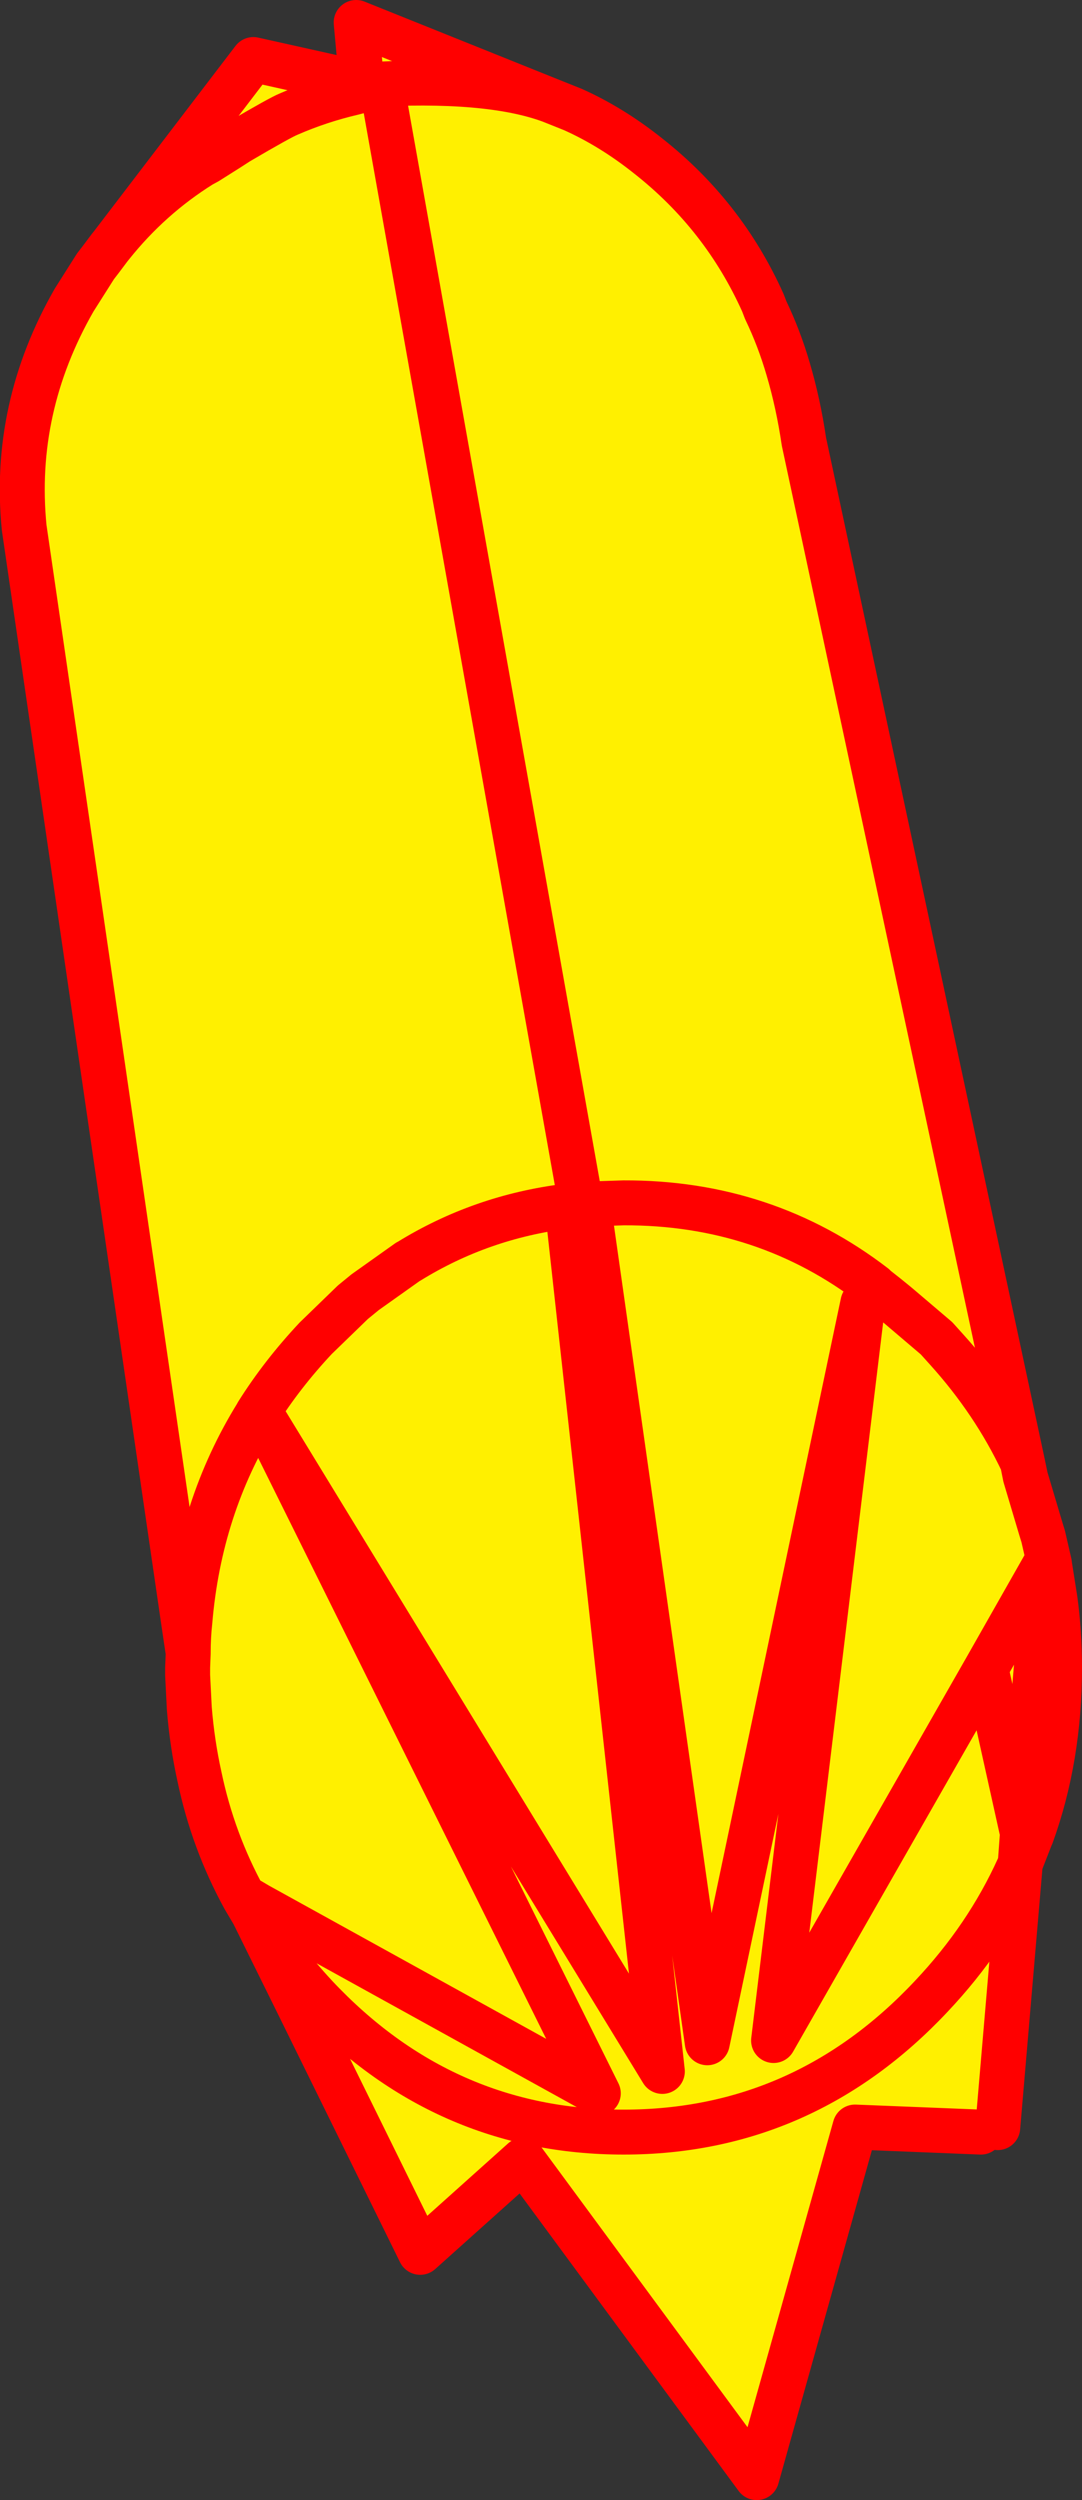 <?xml version="1.0" encoding="UTF-8" standalone="no"?>
<svg xmlns:xlink="http://www.w3.org/1999/xlink" height="222.5px" width="96.3px" xmlns="http://www.w3.org/2000/svg">
  <rect width="100%" height="100%" fill="#333333" stroke="none"/>
  <g transform="matrix(1.0, 0.0, 0.0, 1.0, -273.8, -110.75)">
    <path d="M290.15 255.15 L275.95 157.7 Q274.9 147.05 280.4 137.45 L282.3 134.45 282.8 133.8 283.55 132.8 283.75 132.55 296.35 116.05 306.0 118.2 305.5 112.75 322.8 119.7 324.8 120.5 Q328.25 122.05 331.45 124.6 338.2 129.9 341.7 137.7 L341.95 138.35 Q343.15 140.85 343.95 143.6 344.85 146.65 345.35 150.05 L364.8 240.9 365.05 242.1 365.05 242.15 366.45 246.85 366.65 247.5 367.2 249.9 367.2 249.95 366.8 250.0 361.55 259.25 342.65 292.35 350.6 226.7 342.65 292.35 361.55 259.25 366.8 250.0 364.8 273.9 364.6 276.65 364.55 276.7 364.45 276.95 Q361.65 283.15 356.7 288.4 345.35 300.5 329.3 300.5 313.25 300.5 301.9 288.4 313.25 300.5 329.3 300.5 345.35 300.5 356.7 288.4 361.65 283.15 364.45 276.95 L364.55 276.7 364.6 276.7 362.6 300.1 361.1 300.5 349.9 300.05 341.15 331.25 320.35 303.0 311.2 311.2 300.35 289.15 301.9 288.4 Q298.65 284.9 296.35 281.05 L295.55 279.7 Q292.75 274.6 291.55 268.85 290.9 265.9 290.65 262.8 L290.5 259.85 290.5 259.15 290.55 257.9 290.55 257.85 Q290.55 256.4 290.7 255.05 L290.15 255.15 M296.65 236.65 Q291.55 244.9 290.7 255.05 291.55 244.9 296.65 236.65 L297.25 236.95 296.7 236.55 296.7 236.6 296.65 236.65 M324.2 218.1 Q316.6 219.05 310.2 223.0 L310.1 223.05 306.3 225.75 305.2 226.65 301.9 229.85 Q298.9 233.05 296.7 236.55 298.9 233.05 301.9 229.85 L305.2 226.65 306.3 225.75 310.1 223.05 310.2 223.0 Q316.6 219.05 324.2 218.1 L324.4 219.2 326.3 218.95 326.25 217.9 326.2 217.9 325.8 217.95 325.5 217.95 325.35 217.0 324.9 218.0 324.85 218.0 324.3 218.1 324.2 218.1 M307.9 119.1 L325.35 217.0 307.9 119.1 M351.6 225.2 Q341.9 217.75 329.3 217.8 L326.25 217.9 329.3 217.8 Q341.9 217.75 351.6 225.2 L350.6 226.7 351.75 225.35 351.65 225.25 351.6 225.2 M364.8 240.9 Q362.25 235.5 358.05 230.85 L357.15 229.85 353.8 227.0 353.5 226.75 352.7 226.1 351.75 225.35 352.7 226.1 353.5 226.75 353.8 227.0 357.15 229.85 358.05 230.85 Q362.25 235.5 364.8 240.9 M296.75 280.3 L327.05 297.05 297.25 236.95 332.75 295.1 324.4 219.2 332.75 295.1 297.25 236.95 327.05 297.05 296.75 280.3 295.65 279.65 296.35 281.05 296.75 280.3 M350.6 226.7 L336.75 292.55 326.3 218.95 336.75 292.55 350.6 226.7 M364.8 273.9 L361.55 259.25 364.8 273.9 M306.5 118.3 L307.0 118.4 306.2 118.75 Q308.35 118.3 306.5 118.3 L306.0 118.3 306.0 118.2 306.4 118.3 Q317.25 117.65 322.8 119.7 317.25 117.65 306.4 118.3 L306.0 118.2 306.0 118.3 306.5 118.3 306.4 118.3 306.0 118.3 306.4 118.3 306.5 118.3 M306.2 118.75 L305.25 119.0 Q302.25 119.7 299.5 120.9 298.75 121.2 295.0 123.4 L294.15 123.95 292.25 125.15 291.7 125.45 Q287.15 128.3 283.75 132.55 287.15 128.3 291.7 125.45 L292.25 125.15 294.15 123.95 295.0 123.4 Q298.75 121.2 299.5 120.9 302.25 119.7 305.25 119.0 L306.2 118.75" fill="#fff000" fill-rule="evenodd" stroke="none"/>
    <path d="M290.15 255.15 L275.95 157.7 Q274.9 147.05 280.4 137.45 L282.3 134.45 282.8 133.8 283.55 132.8 283.75 132.55 296.35 116.05 306.0 118.2 305.5 112.75 322.8 119.7 324.8 120.5 Q328.25 122.05 331.45 124.6 338.2 129.9 341.7 137.7 L341.95 138.35 Q343.15 140.85 343.95 143.6 344.85 146.65 345.35 150.05 L364.8 240.9 365.05 242.15 366.45 246.85 366.65 247.5 367.2 249.9 367.2 249.95 367.7 253.1 Q368.1 256.05 368.1 259.15 368.1 267.2 365.6 274.1 L365.55 274.15 365.55 274.2 364.75 276.25 364.6 276.65 364.6 276.7 362.6 300.1 M361.1 300.5 L349.9 300.05 341.15 331.25 320.35 303.0 311.2 311.2 300.35 289.15 296.35 281.05 295.55 279.7 Q292.75 274.6 291.55 268.85 290.9 265.9 290.65 262.8 L290.5 259.85 290.5 259.15 290.55 257.9 290.55 257.85 290.15 255.15 M290.7 255.05 Q291.55 244.9 296.65 236.65 L296.7 236.6 296.7 236.55 Q298.9 233.05 301.9 229.85 L305.2 226.65 306.3 225.75 310.1 223.05 310.2 223.0 Q316.6 219.05 324.2 218.1 L324.3 218.1 324.85 218.0 324.9 218.0 325.4 217.95 325.5 217.95 325.8 217.95 326.2 217.9 326.25 217.9 329.3 217.8 Q341.9 217.75 351.6 225.2 L351.65 225.25 351.75 225.35 352.7 226.1 353.5 226.75 353.8 227.0 357.15 229.85 358.05 230.85 Q362.25 235.5 364.8 240.9 L365.05 242.1 365.05 242.15 M325.35 217.0 L307.9 119.1 M350.6 226.7 L342.65 292.35 361.55 259.25 366.8 250.0 364.8 273.9 364.6 276.65 364.55 276.7 364.45 276.95 Q361.65 283.15 356.7 288.4 345.35 300.5 329.3 300.5 313.25 300.5 301.9 288.4 298.65 284.9 296.35 281.05 L295.65 279.65 296.75 280.3 327.05 297.05 297.25 236.95 332.75 295.1 324.4 219.2 M361.55 259.25 L364.8 273.9 M326.3 218.95 L336.75 292.55 350.6 226.7 M307.0 118.4 L306.5 118.3 306.0 118.3 306.0 118.2 306.4 118.3 Q317.25 117.65 322.8 119.7 M306.5 118.3 L306.4 118.3 306.0 118.3 M283.75 132.55 Q287.15 128.3 291.7 125.45 L292.25 125.15 294.15 123.95 295.0 123.4 Q298.75 121.2 299.5 120.9 302.25 119.7 305.25 119.0 L306.2 118.75 Q308.35 118.3 306.5 118.3 M290.55 257.85 Q290.55 256.4 290.7 255.05" fill="none" stroke="#ff0000" stroke-linecap="round" stroke-linejoin="round" stroke-width="4.0"/>
  </g>
</svg>
